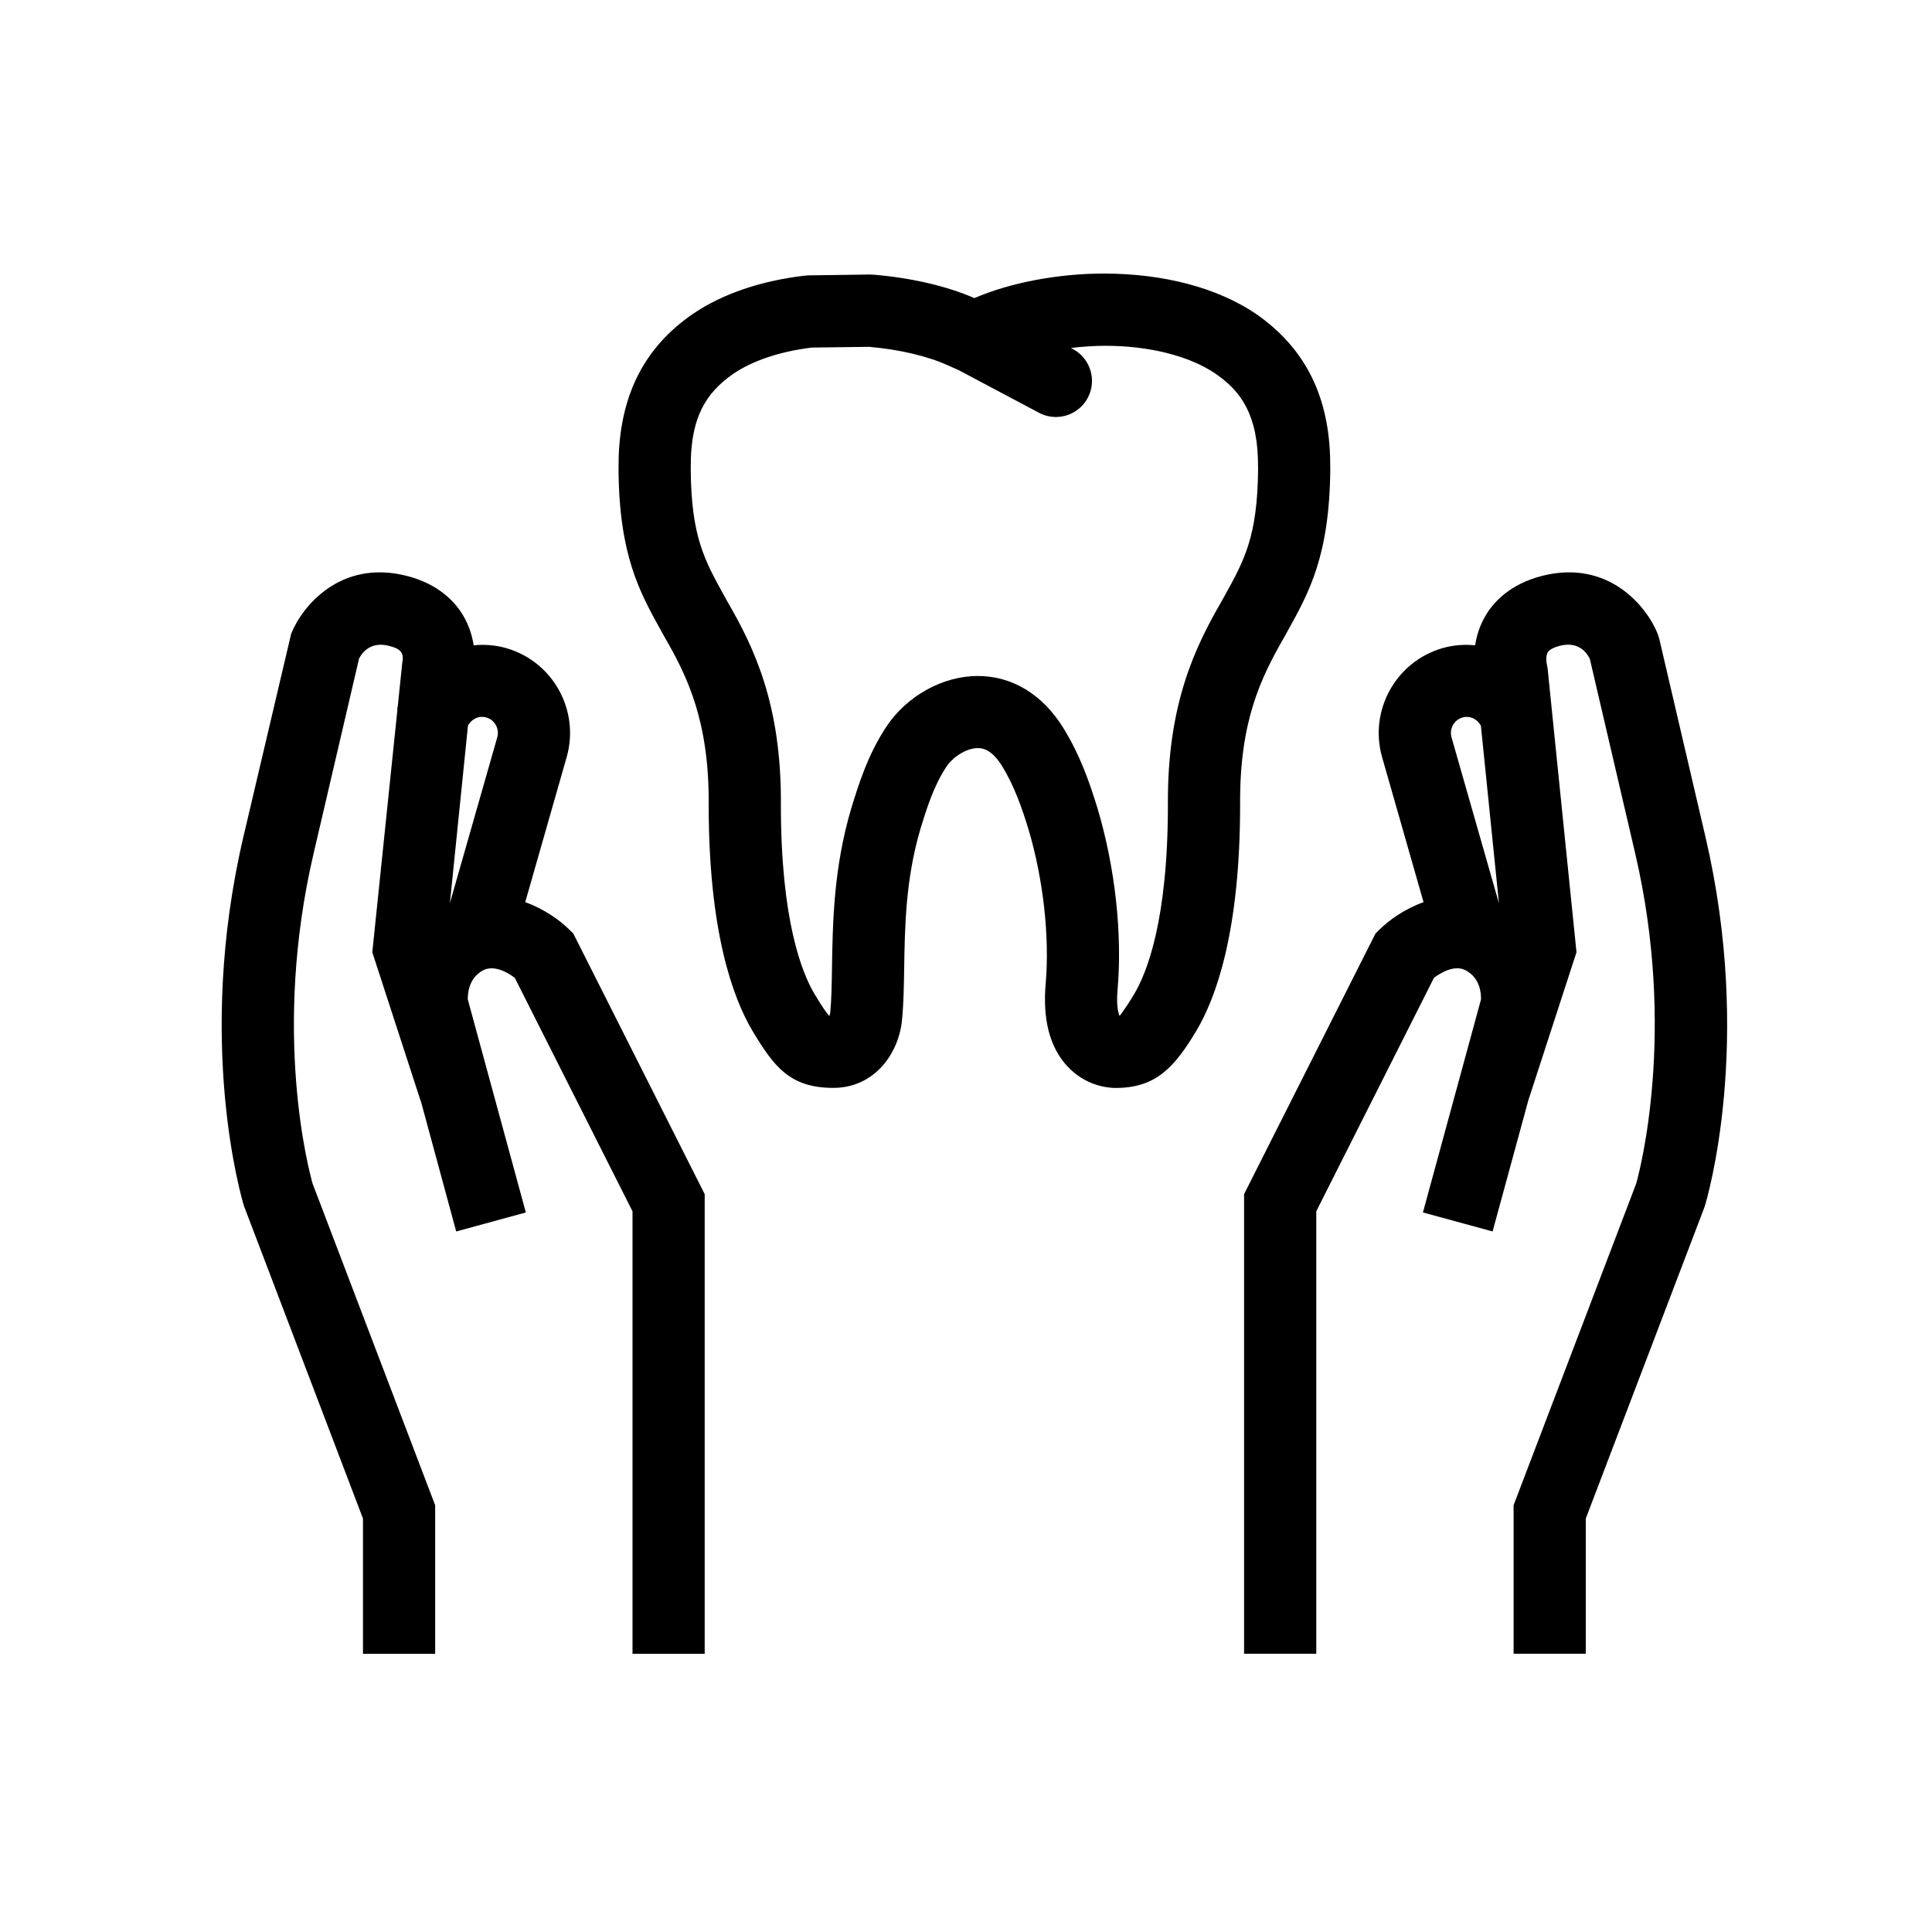 <svg width="91" height="91" viewBox="0 0 91 91" fill="none" xmlns="http://www.w3.org/2000/svg">
<path d="M78.155 30.094L78.077 29.848C77.563 28.565 75.764 26.344 72.659 27.118C71.118 27.505 70.341 28.364 69.96 29.016C69.687 29.487 69.548 29.961 69.481 30.395C68.979 30.346 68.463 30.379 67.952 30.526C65.753 31.155 64.473 33.458 65.098 35.661L67.051 42.493C66.17 42.809 65.442 43.327 64.985 43.776L64.786 43.973L58.598 56.246V77.894H61.998V57.054L67.541 46.058C67.854 45.822 68.514 45.417 69.047 45.71C69.729 46.077 69.766 46.817 69.756 47.079L67.022 57.108L70.303 58.003L71.987 51.827L74.255 44.852L73.087 33.375L72.894 31.475L72.841 31.194C72.841 31.192 72.802 30.893 72.898 30.727C72.97 30.604 73.185 30.491 73.484 30.414C74.269 30.223 74.679 30.631 74.882 31.027L77.023 40.211C78.976 48.586 77.234 55.156 77.066 55.752L71.293 70.897V77.893H74.693V71.524L80.267 56.9L80.304 56.793C80.4 56.484 82.591 49.121 80.335 39.441L78.155 30.094ZM68.886 33.795C69.236 33.695 69.591 33.871 69.753 34.186L70.603 42.547L68.369 34.731C68.255 34.328 68.487 33.91 68.886 33.795Z" fill="black"/>
<path d="M17.097 77.895H20.497V70.9L14.725 55.752C14.553 55.148 12.804 48.631 14.768 40.213L16.911 31.022C17.04 30.766 17.436 30.198 18.305 30.417C18.727 30.522 19.066 30.657 18.949 31.198L18.731 33.307C18.723 33.332 18.71 33.354 18.702 33.379L18.723 33.385L17.536 44.854L19.822 51.881L19.827 51.879L21.488 58.004L24.768 57.109L22.035 47.08C22.027 46.84 22.059 46.08 22.744 45.709C23.281 45.42 23.942 45.826 24.248 46.059L29.792 57.055V77.895H33.192V56.246L27.004 43.973L26.805 43.776C26.348 43.327 25.618 42.809 24.739 42.493L26.691 35.661C27.319 33.46 26.041 31.155 23.839 30.526C23.327 30.38 22.811 30.346 22.31 30.395C22.244 29.961 22.104 29.487 21.83 29.016C21.449 28.364 20.672 27.504 19.131 27.118C16.023 26.345 14.229 28.565 13.715 29.848L11.458 39.442C9.2 49.122 11.394 56.485 11.488 56.794L17.097 71.526V77.895ZM22.906 33.795C23.304 33.908 23.536 34.328 23.422 34.727L21.191 42.538L22.041 34.184C22.201 33.869 22.555 33.693 22.906 33.795Z" fill="black"/>
<path d="M50.257 50.205C51.14 51.17 52.226 51.244 52.538 51.244H52.54C54.397 51.244 55.278 50.342 56.343 48.564C57.288 46.98 58.413 43.845 58.411 37.89C58.384 33.988 59.376 31.943 60.499 29.995L60.644 29.731C61.662 27.899 62.621 26.17 62.658 22.114L62.648 21.46C62.541 18.515 61.398 16.331 59.144 14.774C57.339 13.557 54.824 12.885 51.982 12.885C49.832 12.885 47.568 13.317 45.896 14.041C44.593 13.473 42.907 13.082 41.13 12.937C41.076 12.933 41.021 12.931 40.97 12.931L38.106 12.97C38.049 12.97 37.994 12.974 37.938 12.98C35.863 13.216 34.033 13.837 32.636 14.785C30.395 16.328 29.253 18.51 29.142 21.48C29.137 21.71 29.133 21.919 29.134 22.126C29.165 26.147 30.122 27.876 31.135 29.704L31.313 30.024C32.375 31.862 33.41 33.981 33.38 37.899C33.379 43.842 34.502 46.977 35.448 48.565C36.448 50.231 37.203 51.241 39.252 51.241C41.207 51.241 42.362 49.589 42.491 47.987C42.561 47.272 42.574 46.467 42.588 45.614C42.619 43.641 42.654 41.405 43.36 39.02C43.649 38.084 43.975 37.022 44.579 36.11C44.864 35.68 45.494 35.237 46.056 35.237C46.21 35.237 46.673 35.237 47.187 36.065C47.781 37.022 48.142 38.077 48.443 39.063C49.142 41.407 49.443 44.12 49.254 46.323C49.104 48.01 49.442 49.314 50.257 50.205ZM46.056 31.84C44.401 31.84 42.709 32.779 41.744 34.235C40.868 35.559 40.43 36.985 40.088 38.1C39.263 40.889 39.221 43.481 39.188 45.565C39.176 46.379 39.165 47.083 39.106 47.688C39.102 47.733 39.088 47.79 39.071 47.84C39.062 47.84 39.054 47.838 39.048 47.838C38.946 47.729 38.749 47.459 38.366 46.822C37.773 45.828 36.779 43.345 36.781 37.916C36.816 33.156 35.496 30.471 34.274 28.357L34.11 28.06C33.176 26.372 32.559 25.259 32.534 22.115C32.534 21.945 32.537 21.761 32.541 21.584C32.612 19.686 33.198 18.529 34.554 17.596C35.458 16.983 36.764 16.549 38.239 16.371L40.933 16.336C42.344 16.457 43.688 16.772 44.643 17.207L45.143 17.428L48.938 19.442C49.192 19.577 49.465 19.641 49.733 19.641C50.342 19.641 50.93 19.313 51.237 18.737C51.676 17.909 51.36 16.88 50.532 16.438L50.44 16.389C50.973 16.328 51.516 16.287 52.061 16.287C54.124 16.287 56.012 16.764 57.227 17.584C58.227 18.273 59.163 19.236 59.248 21.551L59.258 22.1C59.229 25.278 58.608 26.393 57.67 28.084L57.537 28.324C56.297 30.472 54.976 33.162 55.01 37.902C55.012 43.343 54.016 45.826 53.424 46.818C52.924 47.654 52.731 47.832 52.76 47.832C52.758 47.834 52.748 47.836 52.727 47.838C52.67 47.701 52.575 47.352 52.639 46.621C52.868 43.975 52.526 40.867 51.698 38.086C51.327 36.869 50.876 35.566 50.077 34.277C49.101 32.705 47.673 31.84 46.056 31.84Z" fill="black"/>
</svg>
